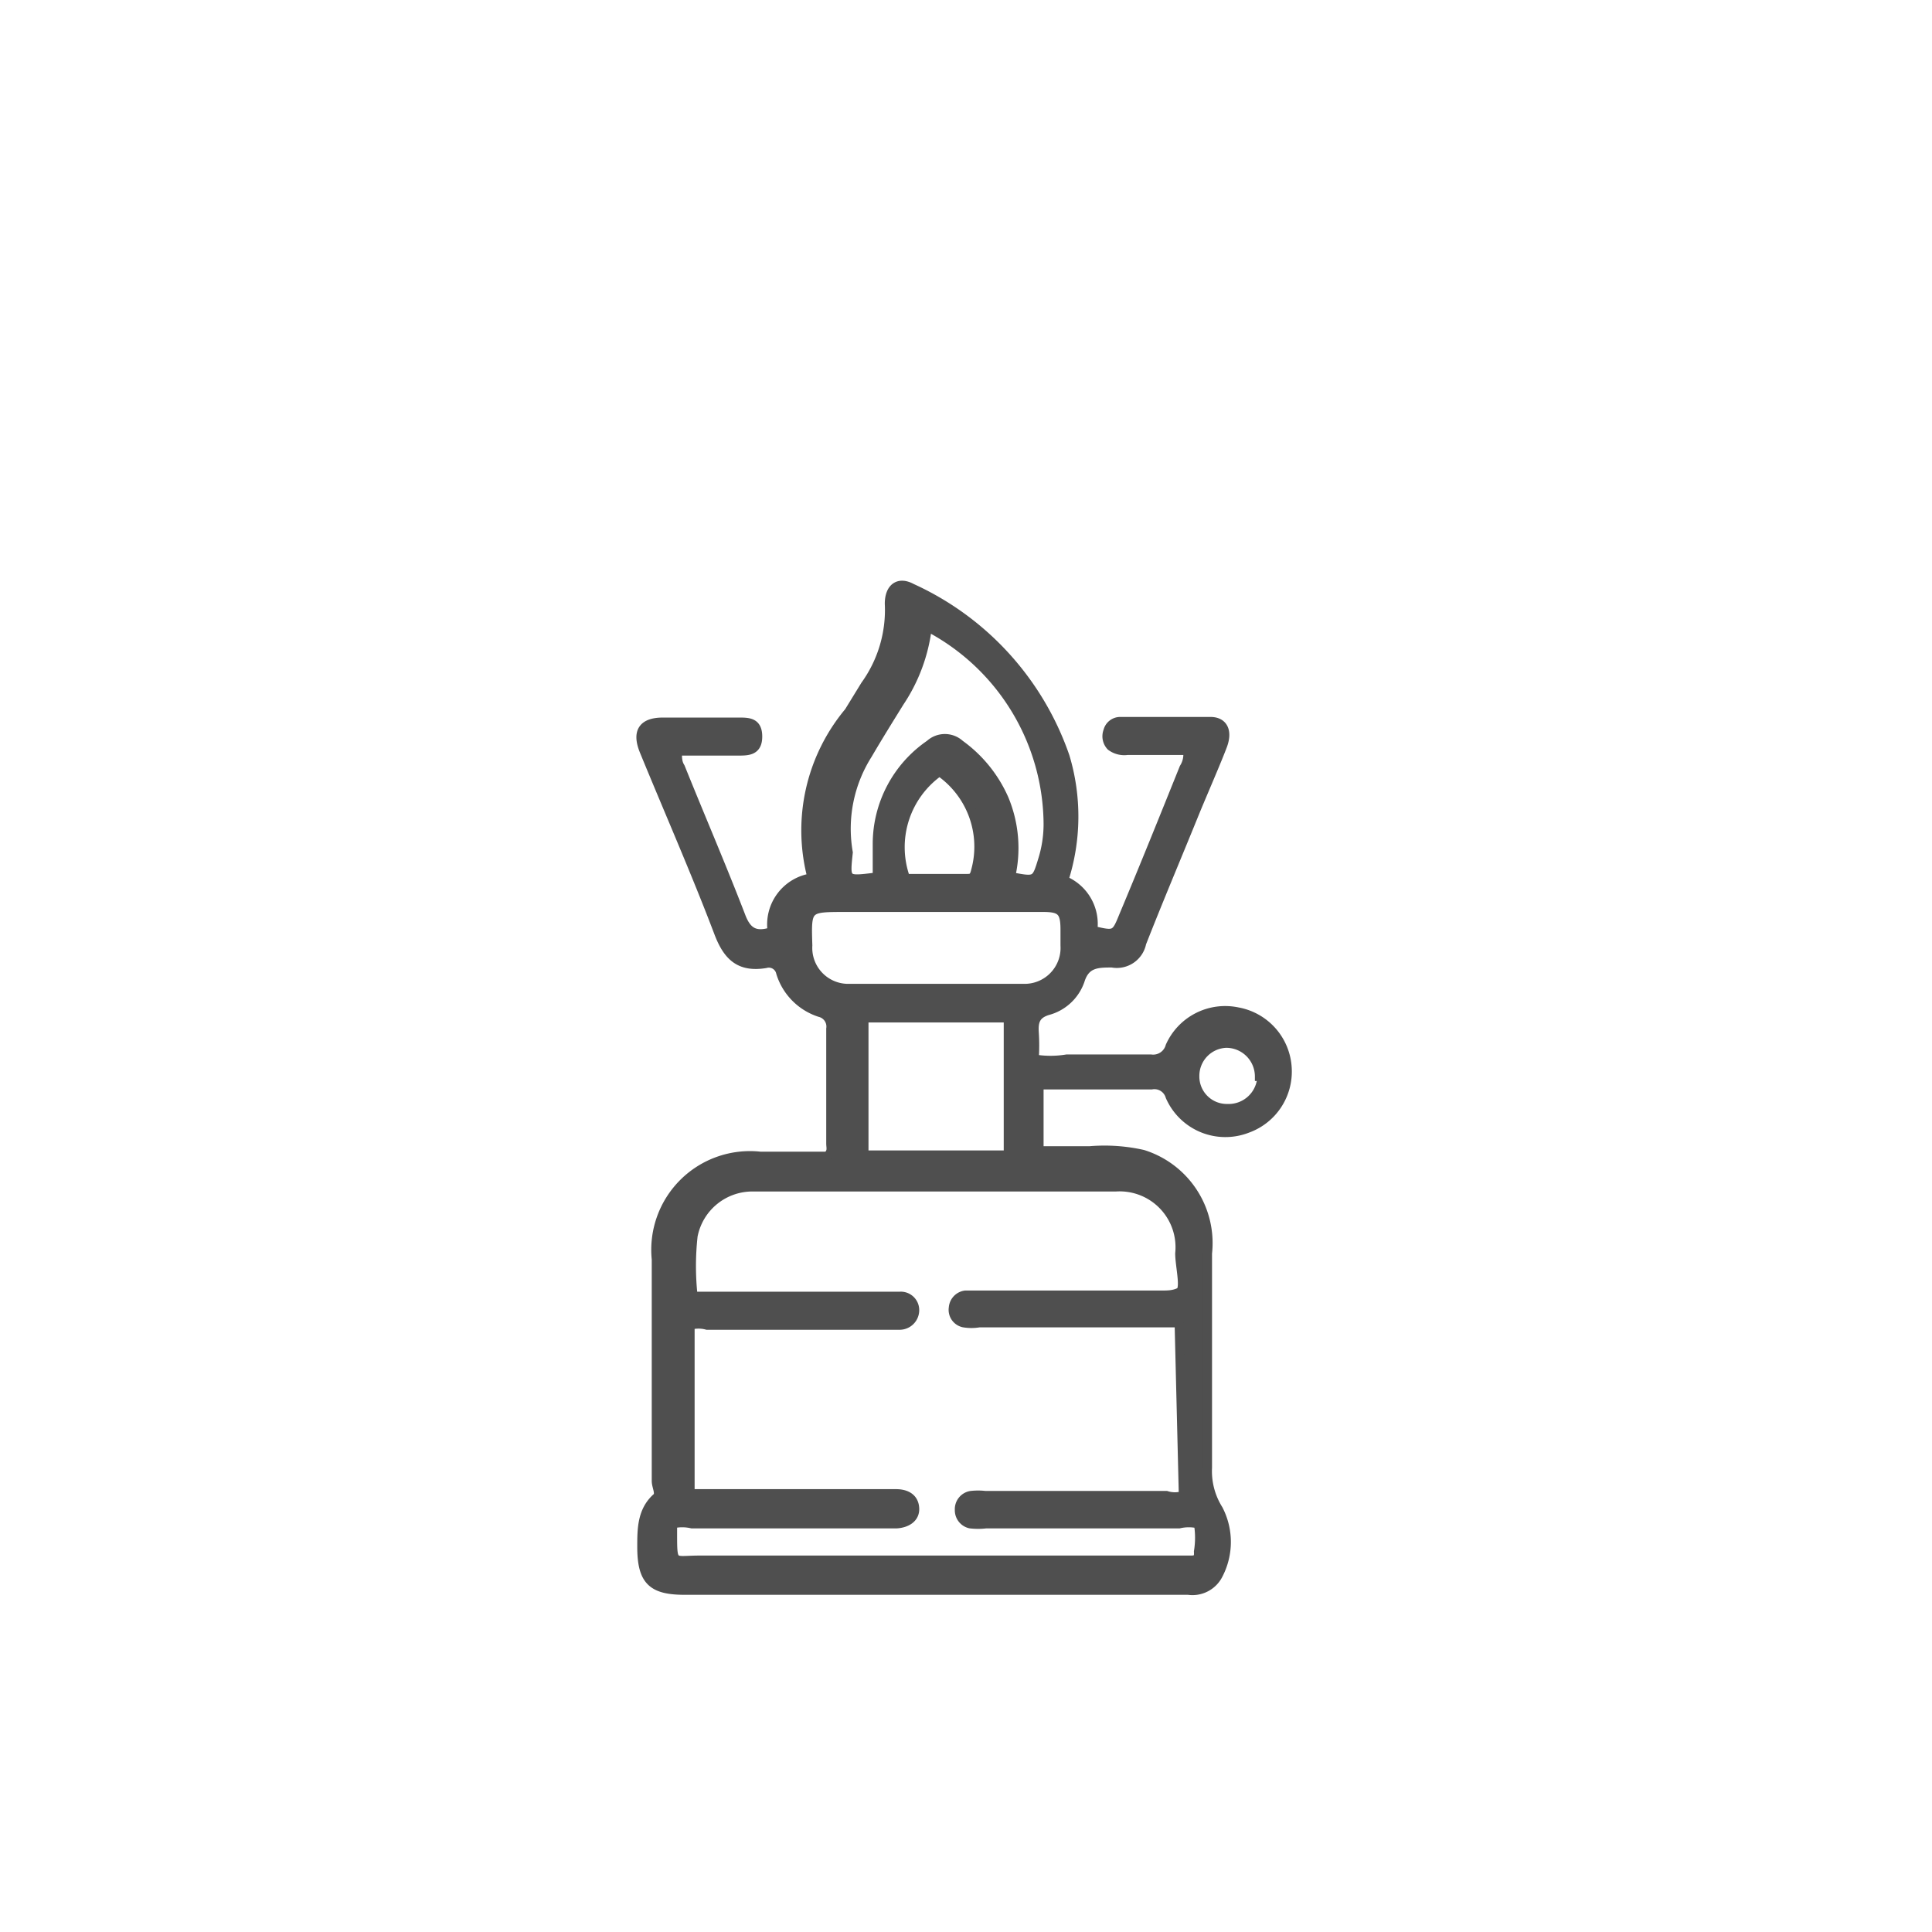 <svg id="Layer_1" data-name="Layer 1" xmlns="http://www.w3.org/2000/svg" viewBox="0 0 32 32"><defs><style>.cls-1{fill:#4f4f4f;stroke:#4f4f4f;stroke-miterlimit:10;stroke-width:0.15px;}</style></defs><path class="cls-1" d="M17.62,14.58a.78.78,0,0,1,.48.83c.37.09.38.08.51-.24.34-.81.67-1.63,1-2.45a.42.42,0,0,0,.06-.29h-1a.37.37,0,0,1-.27-.07.24.24,0,0,1-.05-.25.21.21,0,0,1,.21-.16c.5,0,1,0,1.49,0,.21,0,.29.16.2.4s-.29.7-.44,1.06c-.3.74-.61,1.47-.9,2.21a.42.42,0,0,1-.49.33c-.24,0-.44,0-.53.29a.78.78,0,0,1-.54.5c-.19.06-.23.17-.22.35a3.3,3.3,0,0,1,0,.45,1.65,1.65,0,0,0,.54,0c.46,0,.93,0,1.39,0a.29.29,0,0,0,.32-.21,1,1,0,0,1,1.12-.57,1,1,0,0,1,.82.93,1,1,0,0,1-.66,1,1,1,0,0,1-1.28-.53.27.27,0,0,0-.31-.19H17.21v1.09h.84a2.9,2.9,0,0,1,.88.06A1.54,1.54,0,0,1,20,20.76c0,1.18,0,2.36,0,3.55a1.19,1.19,0,0,0,.18.69,1.17,1.17,0,0,1,0,1.08.48.48,0,0,1-.5.26H11.34c-.54,0-.71-.16-.71-.72,0-.29,0-.59.24-.81.08-.06,0-.18,0-.28V20.86a1.56,1.56,0,0,1,1.72-1.71H13.7c.09-.07.06-.14.06-.21,0-.63,0-1.26,0-1.9a.24.24,0,0,0-.18-.27,1,1,0,0,1-.65-.66.2.2,0,0,0-.25-.15c-.43.07-.63-.12-.78-.52-.38-1-.82-2-1.23-3-.14-.34,0-.48.31-.48h1.25c.17,0,.32,0,.32.24s-.16.24-.33.24h-1c0,.12,0,.19.05.27.33.82.68,1.63,1,2.46.1.27.24.35.52.26a.78.78,0,0,1,.66-.89,3.06,3.06,0,0,1,.61-2.75l.27-.44A2.13,2.13,0,0,0,14.73,10c0-.26.15-.38.37-.26a4.78,4.78,0,0,1,2.54,2.79A3.44,3.44,0,0,1,17.62,14.58Zm1.91,7.33H16.22a.76.76,0,0,1-.26,0,.22.22,0,0,1-.17-.25.23.23,0,0,1,.2-.21h3.26c.09,0,.19,0,.29-.05s0-.43,0-.64a1,1,0,0,0-1.06-1.1c-2,0-4,0-6,0a1,1,0,0,0-1,.81,4.53,4.53,0,0,0,0,1H14.9a.23.23,0,0,1,.25.24.25.25,0,0,1-.24.24h-3.2a.53.53,0,0,0-.28,0v2.79h3.41c.17,0,.3.07.31.24s-.14.25-.3.26H11.46a.71.71,0,0,0-.32,0s0,.1,0,.15c0,.55,0,.45.44.45h8.12c.1,0,.16,0,.15-.14a1.42,1.42,0,0,0,0-.46.71.71,0,0,0-.32,0h-3.2a1.1,1.1,0,0,1-.26,0,.23.23,0,0,1-.18-.23.23.23,0,0,1,.19-.24,1,1,0,0,1,.24,0h3a.46.46,0,0,0,.28,0Zm-5-7.38c0-.2,0-.38,0-.56a2,2,0,0,1,.87-1.64.37.37,0,0,1,.5,0,2.21,2.21,0,0,1,.73.9,2.11,2.11,0,0,1,.11,1.29c.42.08.42.08.53-.28a2,2,0,0,0,.09-.59,3.71,3.71,0,0,0-2-3.27l0,0a2.83,2.83,0,0,1-.46,1.25c-.18.29-.36.58-.53.87a2.3,2.3,0,0,0-.32,1.62C14,14.59,14,14.59,14.49,14.53Zm1,.5H14c-.64,0-.64,0-.62.63a.67.67,0,0,0,.7.71h2.86a.67.67,0,0,0,.7-.71V15.4c0-.3-.06-.37-.36-.37Zm-1.22,1.83v2.27h2.39V16.86ZM15,14.55h1c.09,0,.13,0,.16-.13a1.51,1.51,0,0,0-.6-1.64A1.53,1.53,0,0,0,15,14.55Zm5.86,3.28a.55.55,0,0,0-.55-.55.54.54,0,0,0-.52.54.53.53,0,0,0,.54.54A.55.55,0,0,0,20.9,17.83Z"/></svg>